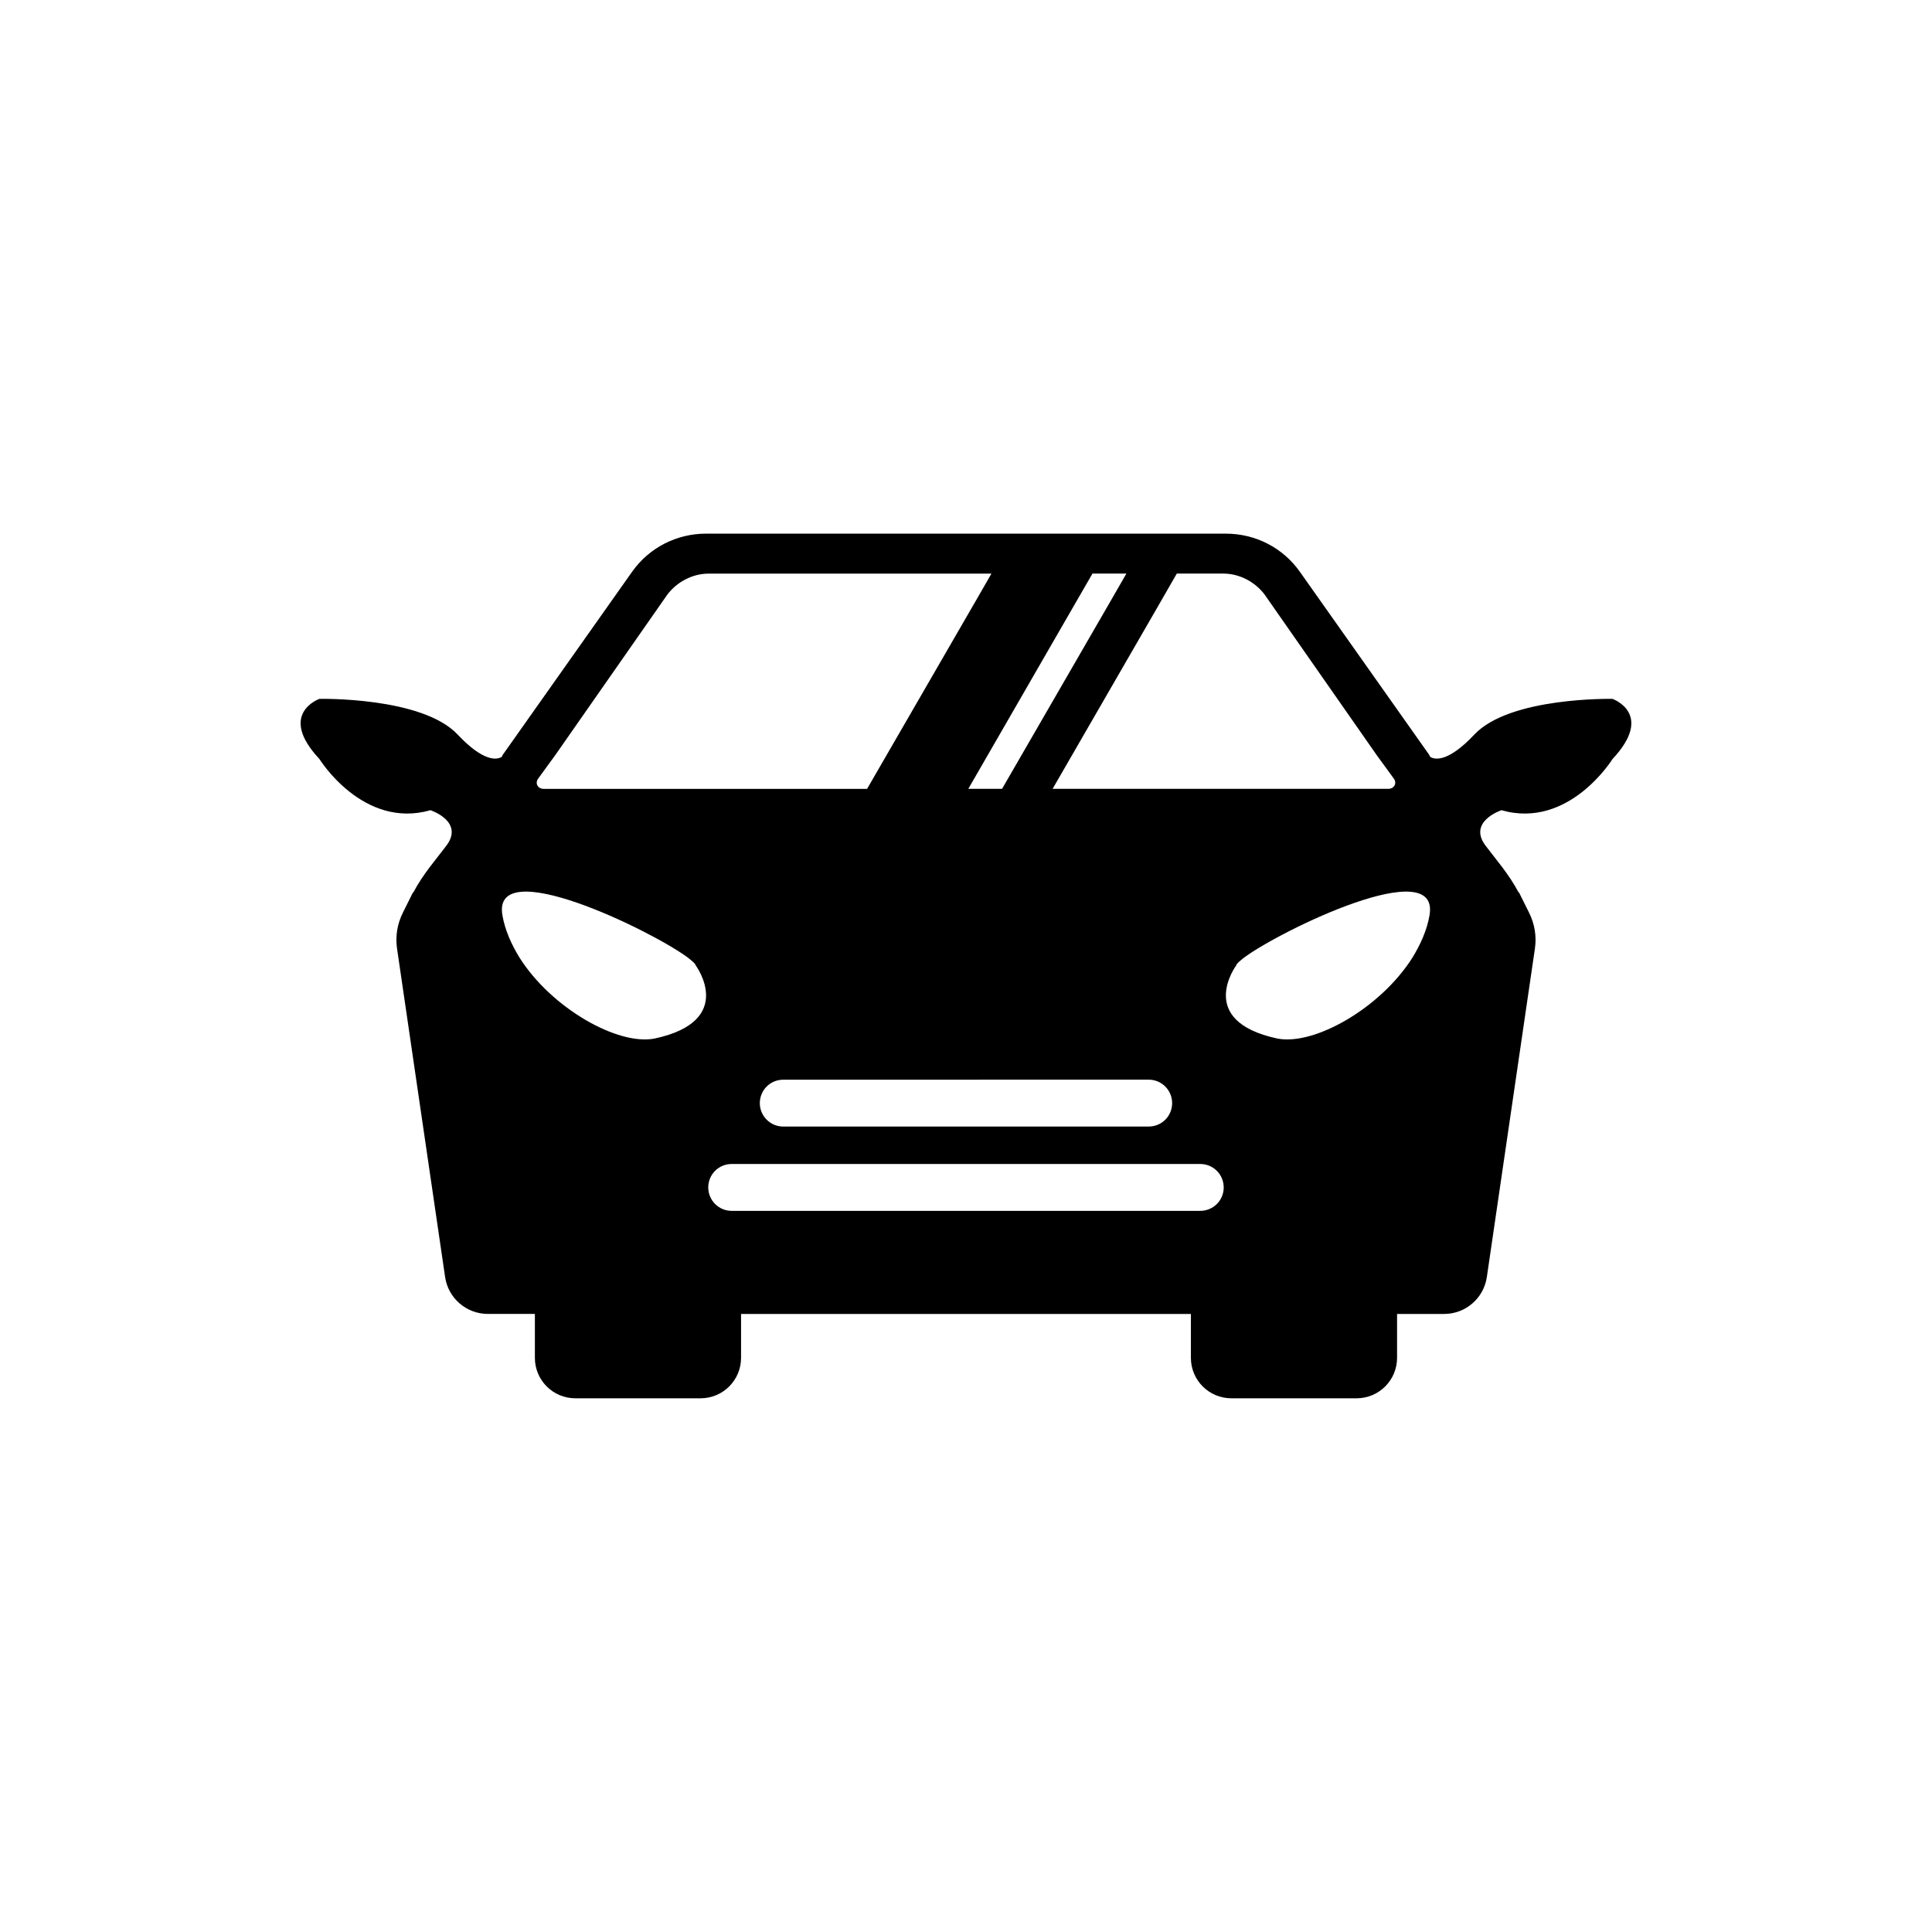 <?xml version="1.0" encoding="UTF-8"?>
<!-- Uploaded to: ICON Repo, www.iconrepo.com, Generator: ICON Repo Mixer Tools -->
<svg fill="#000000" width="800px" height="800px" version="1.1" viewBox="144 144 512 512" xmlns="http://www.w3.org/2000/svg">
 <path d="m571.34 329.21s-27.246-0.594-36.656 9.488c-6.586 6.977-10.156 6.805-11.672 5.883 0-0.172-0.172-0.172-0.172-0.422l-34.375-48.652c-4.469-6.309-11.699-10.082-19.598-10.082l-137.74-0.004c-7.898 0-15.125 3.773-19.598 10.082l-34.375 48.652c0 0.246-0.172 0.246-0.172 0.422-1.516 0.922-5.09 1.094-11.672-5.883-9.41-10.082-36.656-9.488-36.656-9.488s-11.227 3.949 0 15.945c0 0 11.523 18.676 29.434 13.562 0 0 9.336 3.078 3.949 9.738-2.457 3.281-5.91 7.148-8.52 12.098l-0.051-0.098-2.707 5.434c-1.465 2.934-2.012 6.231-1.543 9.461l12.742 87.074c0.82 5.613 5.637 9.785 11.324 9.785h12.469v11.629c0 5.934 4.793 10.73 10.73 10.73h33.18c5.934 0 10.73-4.793 10.73-10.73v-11.621h119.21v11.621c0 5.934 4.793 10.73 10.73 10.73h33.18c5.934 0 10.73-4.793 10.73-10.73v-11.621h12.469c5.688 0 10.504-4.172 11.324-9.785l12.742-87.074c0.469-3.231-0.074-6.535-1.543-9.461l-2.707-5.441-0.051 0.098c-2.606-4.941-6.062-8.816-8.52-12.098-5.387-6.656 3.949-9.738 3.949-9.738 17.906 5.117 29.434-13.562 29.434-13.562 11.227-11.992 0-15.941 0-15.941zm-92.219-27.664 29.754 42.617 4.543 6.231c0.848 1.266 0 2.656-1.516 2.656h-88.953l1.93-3.34 25.59-44.32 5.394-9.383h12.332c4.297-0.004 8.395 2.207 10.926 5.539zm-45.602-5.543h8.988l-4.621 8.027-26.398 45.676-1.93 3.34h-8.949l1.93-3.34 26.746-46.375zm14.902 134.12c3.43 0 6.207 2.781 6.207 6.211 0 1.715-0.695 3.281-1.812 4.398-1.117 1.117-2.684 1.812-4.398 1.812l-96.848 0.004c-3.43 0-6.211-2.781-6.211-6.207 0-1.715 0.695-3.281 1.812-4.398 1.117-1.117 2.684-1.812 4.398-1.812zm-161.85-79.723 4.543-6.231 29.754-42.617c2.527-3.324 6.629-5.535 10.926-5.535h74.945l-3.5 6.09-27.523 47.613-1.93 3.34h-85.703c-1.512-0.004-2.356-1.395-1.512-2.66zm30.922 68.82c-9.707 1.934-27.297-7.977-35.816-21.434-2.16-3.527-3.848-7.301-4.523-11.176-2.953-16.617 39.438 3.949 49.152 11.176 1.266 0.996 2.035 1.688 2.035 2.012 0.004-0.004 11.008 14.727-10.848 19.422zm148.98 43.859c-1.117 1.117-2.684 1.812-4.398 1.812h-124.17c-3.43 0-6.211-2.781-6.211-6.211 0-1.715 0.695-3.281 1.812-4.398 1.117-1.117 2.684-1.812 4.398-1.812h124.18c3.43 0 6.211 2.781 6.211 6.211 0 1.715-0.699 3.285-1.82 4.398zm56.355-76.469c-0.672 3.875-2.359 7.648-4.519 11.176-8.52 13.461-26.102 23.371-35.816 21.434-21.855-4.695-10.852-19.422-10.852-19.422 0-0.324 0.766-1.02 2.035-2.012 9.711-7.231 52.109-27.793 49.152-11.176z"/>
</svg>